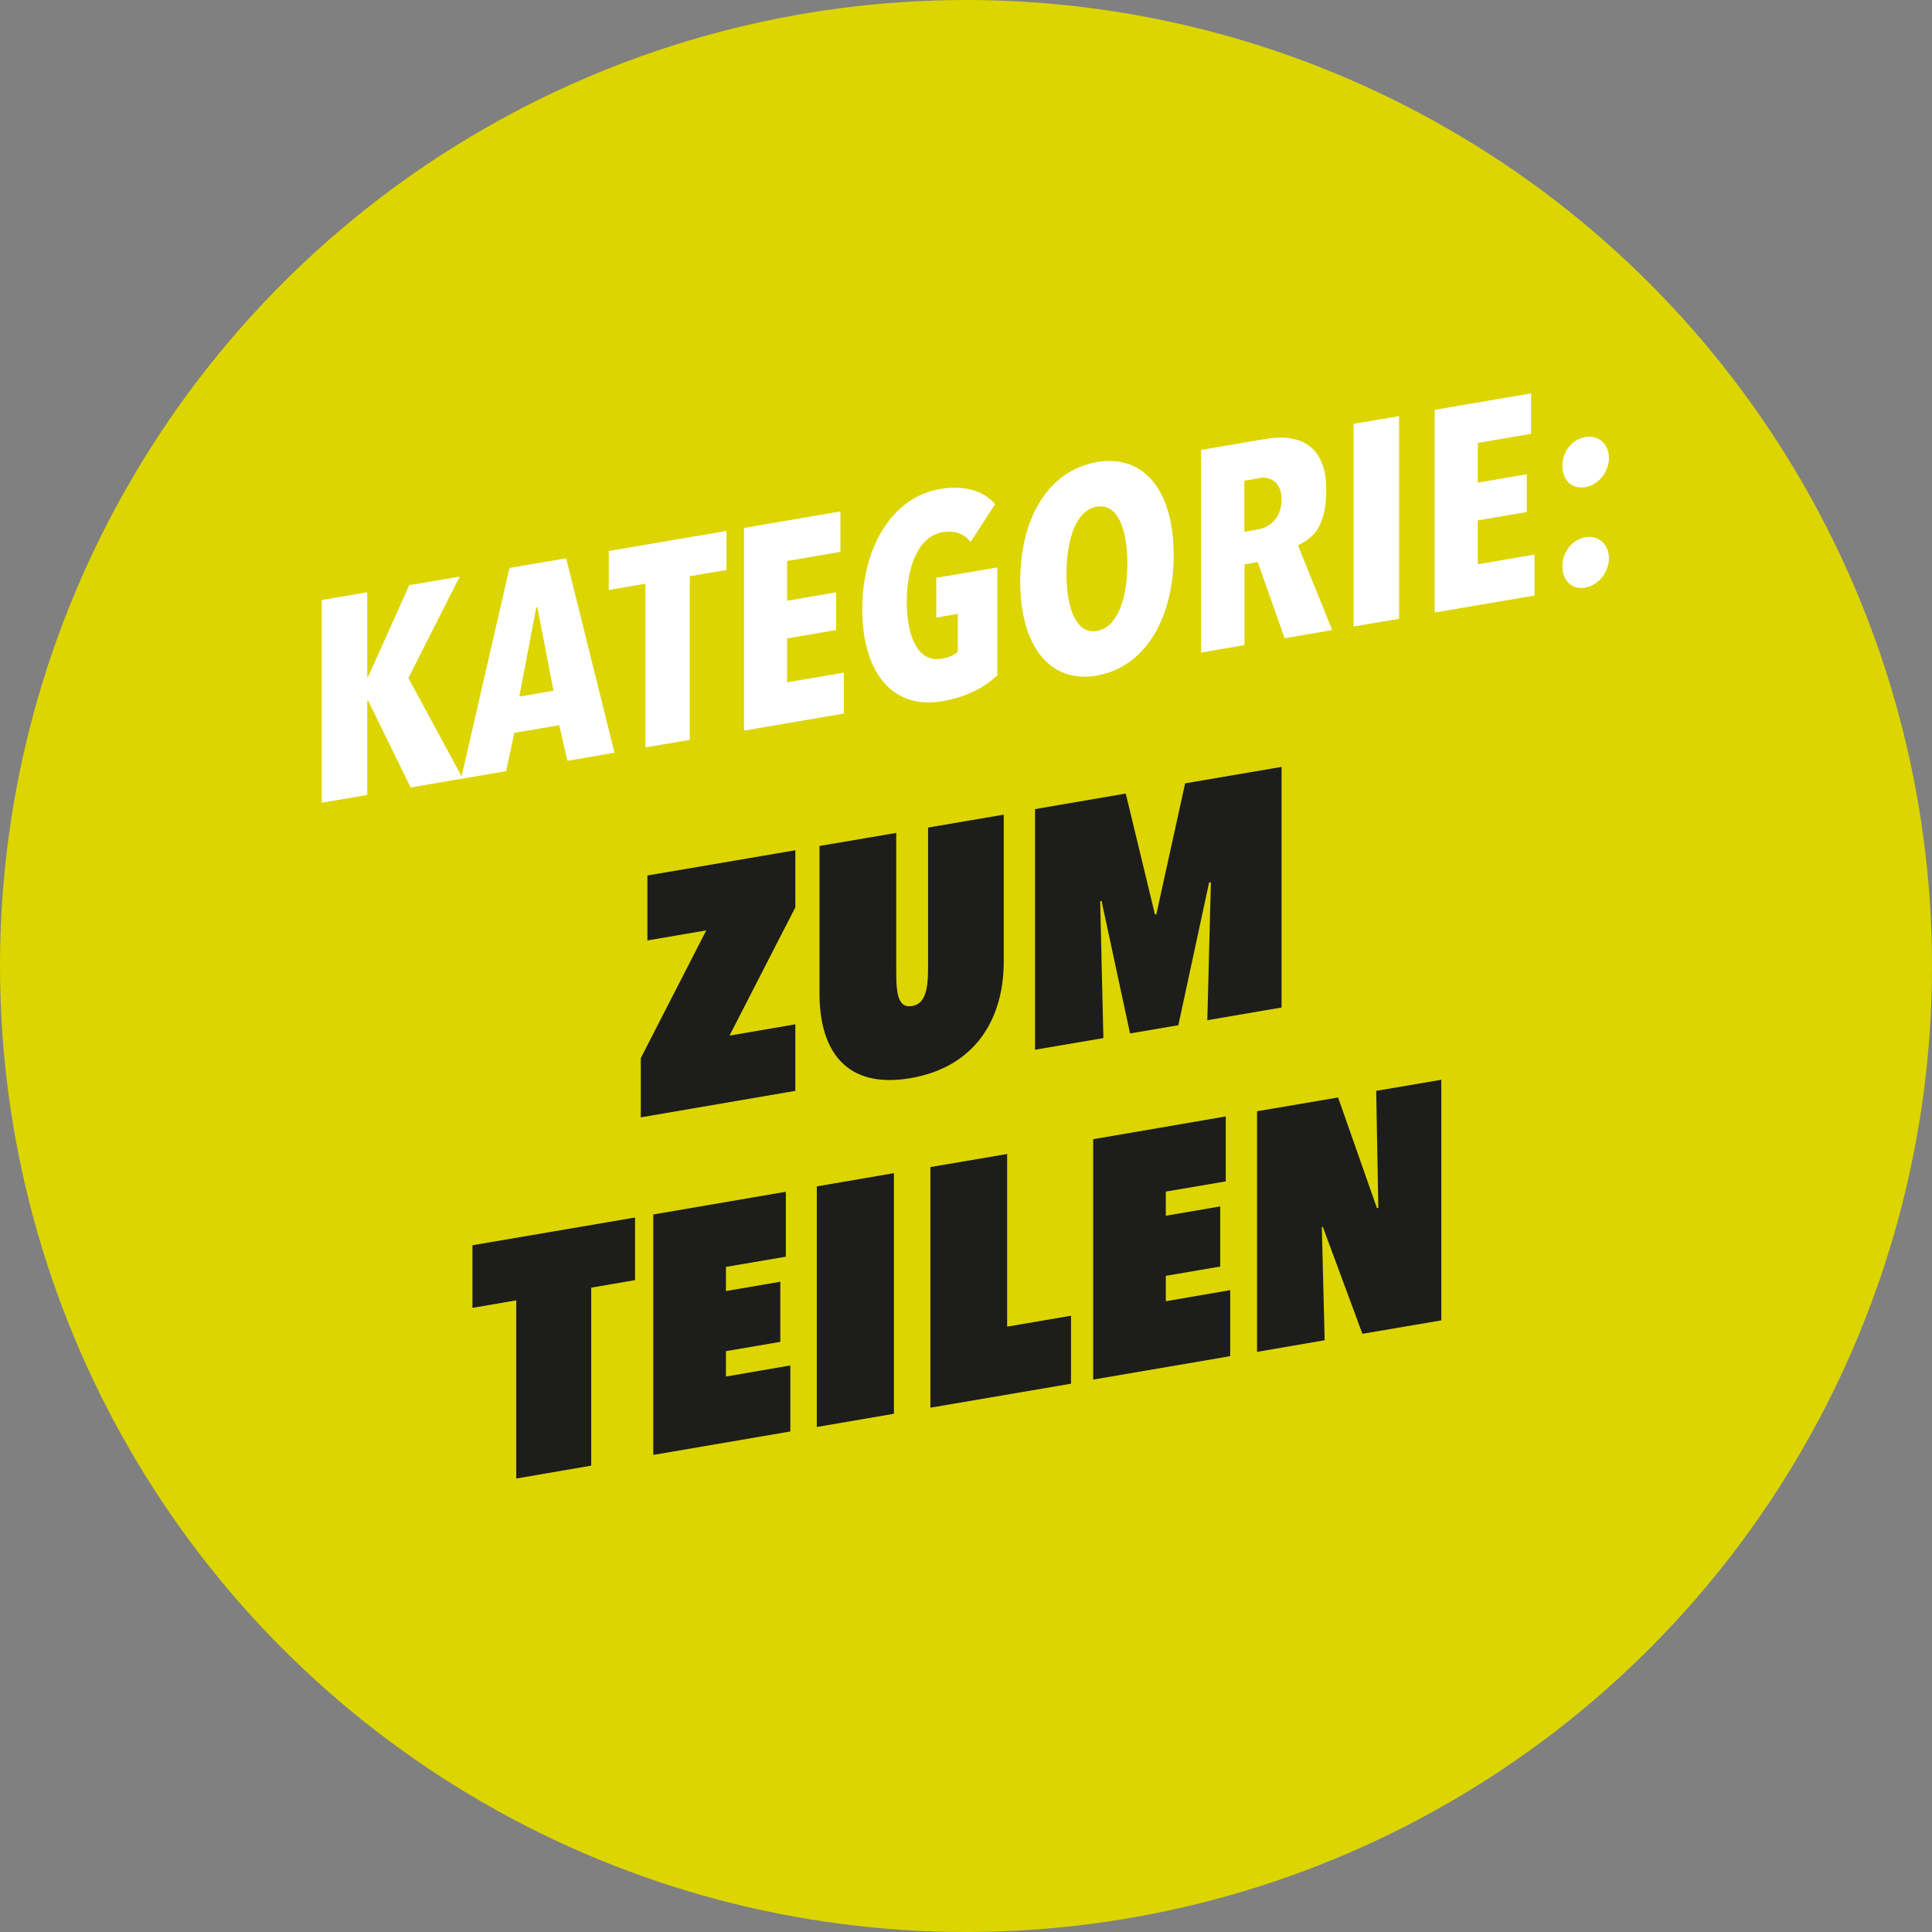 <?xml version="1.0" encoding="UTF-8"?>
<svg xmlns="http://www.w3.org/2000/svg" id="Ebene_1" version="1.1" viewBox="0 0 1080 1080">
  <rect x="0" y="0" width="1080" height="1080" fill="#808080" stroke="none"/>
  <defs>
    <style>
      .st0 {
        fill: #dcd500;
      }

      .st1 {
        fill: #1d1d1b;
      }

      .st2 {
        fill: #fff;
      }
    </style>
  </defs>
  <circle class="st0" cx="540" cy="540" r="540"></circle>
  <g>
    <path class="st1" d="M358.2,591.5l36.6-71.4-32.9,5.6v-36.3l82.7-14.1v31.9l-36.8,71.7,36.8-6.3v37.2l-86.4,14.8v-33.1h0Z"></path>
    <path class="st1" d="M458.1,555v-82.1l42.9-7.3v78.5c0,12.7,1.6,19.5,8.8,18.3,7.2-1.2,9-8.6,9-21.3v-78.5l42.3-7.2v82.1c0,31.9-15.7,58.9-52.1,65.2-36.4,6.2-50.9-15.6-50.9-47.5v-.2Z"></path>
    <path class="st1" d="M676.7,493.3h-.8c0,.1-17.2,79.8-17.2,79.8l-27,4.6-15.9-74h-.8c0,.1,1.8,76.6,1.8,76.6l-38.2,6.5v-134.5l50.7-8.7,16.3,67.5h.8c0-.1,16.1-73.2,16.1-73.2l53.9-9.2v134.5l-41.5,7.1,2-77.1h-.2Z"></path>
    <path class="st1" d="M330.5,819.3l-41.9,7.2v-99.6l-24.5,4.2v-35l90.9-15.5v35l-24.5,4.2v99.6h0Z"></path>
    <path class="st1" d="M365.2,678.9l74.1-12.7v36.3l-33.5,5.7v13.5l30.4-5.2v33.6l-30.4,5.2v14.2l36-6.2v36.9l-76.6,13.1v-134.5h0Z"></path>
    <path class="st1" d="M456.6,663.2l43.1-7.4v134.5l-43.1,7.4v-134.5Z"></path>
    <path class="st1" d="M520.1,652.4l42.9-7.3v96.5l35.7-6.1v38l-78.6,13.4v-134.5h0Z"></path>
    <path class="st1" d="M611.2,636.8l74-12.7v36.3l-33.5,5.7v13.5l30.4-5.2v33.6l-30.4,5.2v14.2l36-6.2v36.9l-76.6,13.1v-134.5h0Z"></path>
    <path class="st1" d="M739.5,685.9h-.6c0,0,1.6,63.3,1.6,63.3l-37.8,6.5v-134.5l45.3-7.7,21.7,61.8h.8c0,0-1.2-65.5-1.2-65.5l36.4-6.2v134.5l-44.1,7.5-22.1-59.7h0Z"></path>
  </g>
  <g>
    <path class="st2" d="M229.6,440.3l-23.8-48.6h-.5v52.7l-25.4,4.3v-113.3l25.4-4.3v47.2h.5l23-51.2,28.2-4.8-28.7,56.7,30.4,56.2-29.2,5h0Z"></path>
    <path class="st2" d="M317.2,425.3l-4.6-19.9-25.1,4.3-4.6,21.4-25.2,4.3,27.1-117.9,31.7-5.4,27,108.7-26.3,4.5ZM300.4,339.5h-.6c0,.1-9.5,49.9-9.5,49.9l19.1-3.3-9-46.6Z"></path>
    <path class="st2" d="M385.6,322.1v91.5l-24.8,4.2v-91.5l-20.5,3.5v-21.8l65.8-11.2v21.8l-20.5,3.5h0Z"></path>
    <path class="st2" d="M415.9,408.4v-113.3l53.9-9.2v22.6l-29.8,5.1v22.2l27.4-4.7v21.1l-27.4,4.7v24.5l31.7-5.4v22.9l-55.8,9.5h0Z"></path>
    <path class="st2" d="M526.8,392c-28.1,4.8-44.8-16.3-44.8-51.5s17.2-62.6,43.2-67.1c15-2.6,25.2,1.6,31.1,8.4l-13.7,21.1c-3.8-4.6-8.8-6.5-15.5-5.4-13.9,2.2-20.2,19.6-20.2,38.7s5.8,34.4,19.7,32c3.6-.6,6.8-2,8.8-3.9v-21.1l-12,2v-22.2l34.1-5.8v60.3c-7.1,6.8-17.2,12.2-30.8,14.5h.1Z"></path>
    <path class="st2" d="M613.2,377.7c-26.5,4.5-42.9-16.7-42.9-52.7s16.1-62.1,42.9-66.7c26.5-4.5,42.9,16.2,42.9,52s-16.4,62.8-42.9,67.3h0ZM613.2,283.2c-11.5,2-17,17.8-17,37.5s5.5,33.9,17,32c11.4-1.9,17-18.1,17-37.8s-5.7-33.6-17-31.6h0Z"></path>
    <path class="st2" d="M718.1,356.8l-15-42.6-7.4,1.3v45.1l-24.3,4.2v-113.3l35.8-6.1c21.6-3.7,34.2,5.7,34.2,28.2s-8.5,27.5-15.8,31.3l19.1,47.3-26.7,4.6h.1ZM703.5,267.4l-7.9,1.3v28.6l7.4-1.3c7.1-1.2,13.4-6.6,13.4-16.9s-7.1-12.9-12.9-11.9v.2Z"></path>
    <path class="st2" d="M756.7,350.2v-113.3l25.4-4.3v113.3l-25.4,4.3Z"></path>
    <path class="st2" d="M802,342.4v-113.3l53.9-9.2v22.6l-29.8,5.1v22.2l27.4-4.7v21.1l-27.4,4.7v24.5l31.7-5.4v22.9l-55.8,9.5h0Z"></path>
    <path class="st2" d="M886.3,272.3c-7.6,1.3-12.9-3.7-12.9-11.9s5.4-14.8,12.9-16.1c7.6-1.3,13.1,4.2,13.1,11.7s-5.5,15-13.1,16.3ZM886.3,328.5c-7.6,1.3-12.9-3.9-12.9-11.9s5.4-15,12.9-16.3c7.6-1.3,13.1,4.3,13.1,11.8s-5.5,15-13.1,16.3h0Z"></path>
  </g>
</svg>
